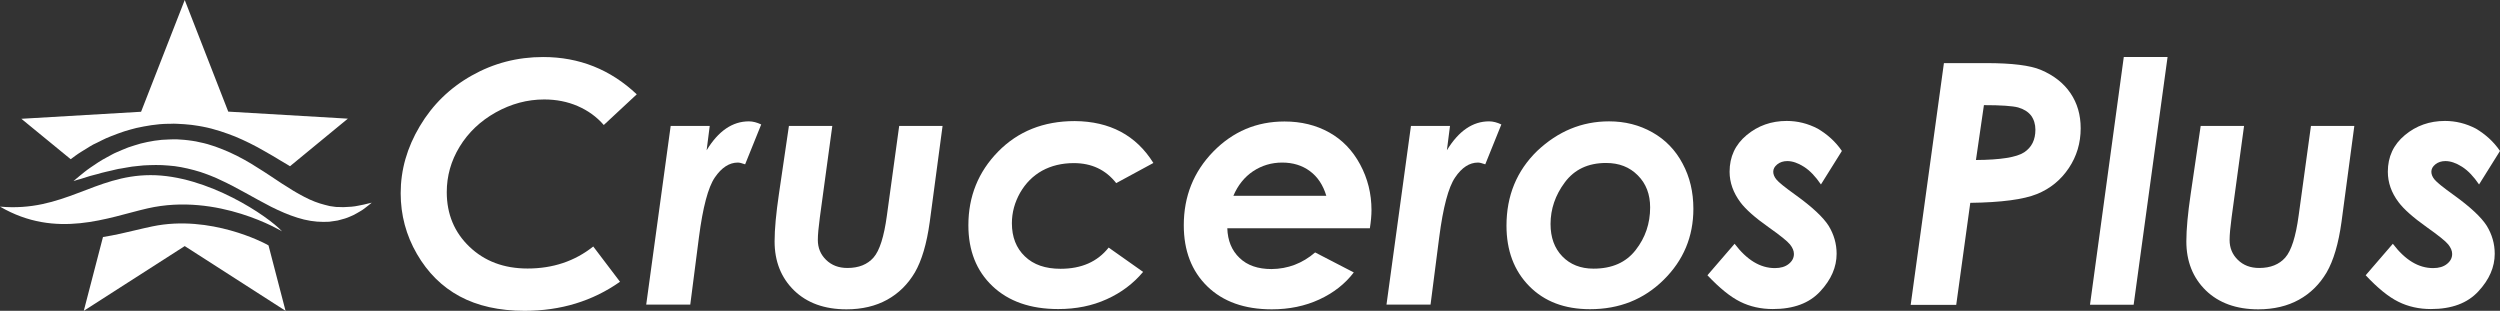 <?xml version="1.0" encoding="utf-8"?>
<!-- Generator: Adobe Illustrator 24.0.1, SVG Export Plug-In . SVG Version: 6.00 Build 0)  -->
<svg version="1.1" id="Calque_1" xmlns="http://www.w3.org/2000/svg" xmlns:xlink="http://www.w3.org/1999/xlink" x="0px" y="0px"
	 viewBox="0 0 185 23" style="enable-background:new 0 0 185 23;" xml:space="preserve">
<rect x="0" y="0" width="185" height="23" fill="#333333" stroke="none"/>
<style type="text/css">
	.st0{fill:#FFFFFF;}
</style>
<g>
	<g>
		<path class="st0" d="M5.44,13.4c0,0,0.07-0.06,0.21-0.18c0.14-0.11,0.34-0.29,0.61-0.5c0.26-0.21,0.61-0.44,1-0.7
			c0.2-0.14,0.42-0.25,0.65-0.38c0.23-0.12,0.47-0.27,0.74-0.38c0.27-0.11,0.54-0.24,0.84-0.35c0.3-0.1,0.61-0.2,0.93-0.29
			c0.65-0.16,1.35-0.29,2.1-0.3c0.19,0,0.37-0.02,0.56-0.01c0.19,0.01,0.38,0.03,0.57,0.04c0.19,0.01,0.38,0.05,0.57,0.07
			c0.19,0.03,0.39,0.06,0.57,0.11c0.77,0.15,1.52,0.44,2.24,0.76c0.72,0.33,1.4,0.71,2.03,1.12c0.64,0.39,1.24,0.81,1.81,1.18
			c0.57,0.37,1.12,0.71,1.65,0.98c0.53,0.28,1.04,0.47,1.52,0.59c0.12,0.03,0.24,0.06,0.36,0.09c0.12,0.02,0.24,0.03,0.35,0.05
			c0.06,0.01,0.11,0.02,0.17,0.02c0.06,0,0.11,0,0.17,0c0.11,0,0.22,0.01,0.32,0.01c0.42-0.01,0.8-0.04,1.11-0.11
			c0.31-0.05,0.56-0.12,0.73-0.16c0.17-0.04,0.26-0.06,0.26-0.06s-0.07,0.06-0.22,0.18c-0.15,0.1-0.35,0.3-0.64,0.46
			c-0.15,0.08-0.31,0.19-0.5,0.28c-0.19,0.08-0.39,0.18-0.62,0.25c-0.12,0.03-0.24,0.07-0.36,0.1c-0.06,0.02-0.13,0.03-0.19,0.05
			c-0.07,0.01-0.13,0.02-0.2,0.03c-0.14,0.02-0.27,0.04-0.42,0.06c-0.14,0.01-0.29,0.01-0.44,0.01c-0.6,0-1.26-0.1-1.91-0.31
			c-0.65-0.2-1.31-0.49-1.95-0.81c-0.64-0.33-1.27-0.68-1.9-1.03c-0.63-0.34-1.26-0.69-1.89-0.97c-0.16-0.08-0.32-0.15-0.47-0.21
			c-0.16-0.06-0.32-0.14-0.48-0.19c-0.16-0.05-0.32-0.11-0.48-0.17c-0.16-0.05-0.32-0.09-0.48-0.14c-0.64-0.17-1.27-0.3-1.9-0.34
			c-0.63-0.06-1.24-0.04-1.83-0.01c-0.3,0.02-0.58,0.07-0.86,0.09c-0.28,0.04-0.55,0.1-0.81,0.14c-0.26,0.03-0.51,0.11-0.75,0.16
			c-0.24,0.06-0.47,0.1-0.68,0.16c-0.42,0.13-0.8,0.2-1.11,0.31c-0.31,0.11-0.56,0.17-0.73,0.22C5.53,13.38,5.44,13.4,5.44,13.4z"/>
		<path class="st0" d="M20.87,17.12c-0.99-1.09-5.51-4.17-9.74-4.16C6.98,12.97,4.69,15.71,0,15.29c4.17,2.43,8,0.8,10.92,0.13
			C16.13,14.23,20.87,17.12,20.87,17.12z"/>
		<path class="st0" d="M5.57,11.53c0.27-0.2,0.58-0.38,0.9-0.58l0.16-0.1c0.17-0.11,0.37-0.21,0.55-0.29l0.36-0.18
			c0.19-0.09,0.42-0.21,0.7-0.31l0.11-0.04c0.23-0.09,0.48-0.19,0.73-0.27l0.15-0.05c0.28-0.08,0.56-0.17,0.86-0.24l0.05-0.01
			c0.61-0.13,1.42-0.29,2.32-0.3l0.15,0c0.16-0.01,0.33-0.01,0.49,0l0.54,0.03c0.18,0.01,0.36,0.03,0.53,0.05l0.28,0.04
			c0.18,0.03,0.36,0.05,0.54,0.09c0.91,0.17,1.76,0.48,2.4,0.73c0.72,0.3,1.43,0.65,2.14,1.06c0.43,0.24,0.85,0.49,1.26,0.74
			l0.49,0.29c0.07,0.04,0.12,0.07,0.18,0.11l4.28-3.52l-8.85-0.52L13.67,0l-3.23,8.27L1.58,8.79l3.65,2.99
			C5.33,11.7,5.44,11.62,5.57,11.53z"/>
		<path class="st0" d="M19.65,18.04c-0.04-0.02-4.07-2.18-8.36-1.29c-0.4,0.08-0.81,0.18-1.24,0.28c-0.74,0.18-1.56,0.37-2.43,0.51
			L6.2,23l7.47-4.79L21.13,23l-1.26-4.84L19.65,18.04z"/>
		<g>
			<path class="st0" d="M146.22,11.84c1.82-0.01,3.01-0.2,3.57-0.57c0.56-0.37,0.83-0.93,0.83-1.67c0-0.41-0.11-0.76-0.32-1.05
				c-0.22-0.28-0.54-0.48-0.96-0.6c-0.42-0.11-1.27-0.17-2.53-0.17L146.22,11.84L146.22,11.84z M143.85,4.67h3.14
				c1.9,0,3.25,0.17,4.03,0.5c0.97,0.41,1.7,0.99,2.2,1.73c0.5,0.74,0.75,1.6,0.75,2.59c0,1.09-0.29,2.07-0.88,2.95
				c-0.59,0.88-1.37,1.52-2.36,1.92c-0.99,0.4-2.63,0.62-4.93,0.65l-1.04,7.55h-3.37L143.85,4.67L143.85,4.67z"/>
			<polygon class="st0" points="157.16,4.22 160.4,4.22 157.89,22.55 154.66,22.55 157.16,4.22 			"/>
			<path class="st0" d="M162.85,9.32h3.21l-0.92,6.76c-0.1,0.75-0.15,1.3-0.15,1.68c0,0.58,0.2,1.07,0.61,1.47
				c0.41,0.4,0.93,0.6,1.58,0.6c0.84,0,1.48-0.26,1.93-0.77c0.45-0.51,0.78-1.55,0.99-3.11l0.91-6.63h3.21l-0.95,7.11
				c-0.22,1.6-0.59,2.85-1.1,3.73c-0.52,0.88-1.2,1.55-2.05,2.02c-0.85,0.47-1.86,0.71-3.01,0.71c-1.62,0-2.92-0.47-3.88-1.4
				c-0.96-0.94-1.44-2.15-1.44-3.63c0-0.91,0.11-2.07,0.32-3.5L162.85,9.32L162.85,9.32z"/>
			<path class="st0" d="M185,11.17l-1.55,2.48c-0.4-0.59-0.82-1.03-1.26-1.31c-0.44-0.28-0.85-0.42-1.23-0.42
				c-0.29,0-0.54,0.08-0.74,0.24c-0.2,0.16-0.3,0.34-0.3,0.55c0,0.19,0.08,0.39,0.24,0.58c0.15,0.19,0.62,0.57,1.4,1.13
				c1.24,0.89,2.06,1.66,2.46,2.29c0.39,0.64,0.59,1.33,0.59,2.07c0,0.98-0.4,1.91-1.21,2.78c-0.81,0.88-1.98,1.31-3.51,1.31
				c-0.88,0-1.69-0.18-2.41-0.54c-0.73-0.36-1.53-1.01-2.42-1.96l2.01-2.33c0.91,1.2,1.9,1.8,2.98,1.8c0.43,0,0.77-0.1,1.03-0.31
				c0.26-0.21,0.38-0.45,0.38-0.74c0-0.23-0.1-0.46-0.29-0.7c-0.19-0.24-0.73-0.67-1.59-1.28c-1-0.71-1.7-1.33-2.08-1.84
				c-0.54-0.71-0.8-1.47-0.8-2.26c0-1.11,0.42-2.01,1.26-2.71c0.84-0.7,1.83-1.05,2.97-1.05c0.8,0,1.56,0.19,2.29,0.57
				C183.92,9.94,184.52,10.47,185,11.17L185,11.17z"/>
			<path class="st0" d="M47.12,6.98l-2.44,2.27c-0.53-0.61-1.17-1.07-1.93-1.4c-0.76-0.33-1.59-0.49-2.48-0.49
				c-1.25,0-2.44,0.32-3.59,0.96c-1.14,0.64-2.03,1.49-2.67,2.54c-0.64,1.05-0.95,2.17-0.95,3.36c0,1.62,0.56,2.97,1.68,4.04
				c1.12,1.07,2.55,1.61,4.3,1.61c1.87,0,3.49-0.54,4.86-1.63l1.98,2.61C43.85,22.28,41.5,23,38.82,23c-1.88,0-3.48-0.36-4.8-1.07
				c-1.32-0.71-2.37-1.76-3.17-3.14c-0.8-1.38-1.2-2.88-1.2-4.49c0-1.73,0.47-3.38,1.42-4.97c0.94-1.58,2.22-2.83,3.84-3.74
				c1.61-0.91,3.37-1.37,5.28-1.37C42.86,4.22,45.17,5.14,47.12,6.98L47.12,6.98z"/>
			<path class="st0" d="M49.63,9.32h2.89l-0.23,1.8c0.87-1.43,1.91-2.14,3.13-2.14c0.29,0,0.59,0.08,0.91,0.23l-1.19,2.95
				c-0.25-0.09-0.43-0.13-0.54-0.13c-0.63,0-1.2,0.37-1.7,1.1c-0.5,0.73-0.89,2.21-1.18,4.44l-0.64,4.97h-3.26L49.63,9.32
				L49.63,9.32z"/>
			<path class="st0" d="M58.38,9.32h3.21l-0.92,6.76c-0.1,0.75-0.15,1.3-0.15,1.68c0,0.58,0.2,1.07,0.61,1.47
				c0.41,0.4,0.93,0.6,1.58,0.6c0.84,0,1.48-0.26,1.93-0.77c0.45-0.51,0.78-1.55,0.99-3.11l0.91-6.63h3.21l-0.95,7.11
				c-0.22,1.6-0.59,2.85-1.1,3.73c-0.52,0.88-1.2,1.55-2.05,2.02c-0.85,0.47-1.86,0.71-3.01,0.71c-1.63,0-2.92-0.47-3.88-1.4
				c-0.96-0.94-1.44-2.15-1.44-3.63c0-0.91,0.11-2.07,0.32-3.5L58.38,9.32L58.38,9.32z"/>
			<path class="st0" d="M85.35,12.06l-2.75,1.49c-0.78-0.99-1.82-1.48-3.14-1.48c-0.88,0-1.66,0.19-2.34,0.56
				c-0.68,0.38-1.22,0.92-1.63,1.63c-0.4,0.71-0.61,1.46-0.61,2.26c0,1.02,0.32,1.84,0.96,2.45c0.64,0.62,1.52,0.92,2.64,0.92
				c1.55,0,2.73-0.52,3.56-1.57l2.55,1.8c-0.72,0.86-1.62,1.54-2.69,2.02c-1.07,0.49-2.27,0.73-3.59,0.73
				c-2.06,0-3.68-0.57-4.87-1.7c-1.19-1.13-1.78-2.63-1.78-4.5c0-2.13,0.73-3.95,2.2-5.45c1.47-1.5,3.36-2.26,5.67-2.26
				C82.13,8.98,84.07,10.01,85.35,12.06L85.35,12.06z"/>
			<path class="st0" d="M98.15,14.5c-0.24-0.81-0.65-1.42-1.22-1.84c-0.57-0.42-1.25-0.63-2.05-0.63c-0.8,0-1.51,0.22-2.15,0.64
				c-0.64,0.43-1.13,1.04-1.46,1.82H98.15L98.15,14.5z M97.32,18.68l2.86,1.48c-0.64,0.84-1.49,1.51-2.55,2
				c-1.06,0.49-2.23,0.73-3.52,0.73c-2.02,0-3.61-0.57-4.77-1.7c-1.16-1.13-1.74-2.64-1.74-4.52c0-2.15,0.73-3.96,2.18-5.45
				c1.46-1.49,3.21-2.23,5.27-2.23c1.24,0,2.34,0.27,3.31,0.81c0.97,0.54,1.73,1.33,2.29,2.37c0.56,1.04,0.84,2.16,0.84,3.38
				c0,0.38-0.04,0.83-0.12,1.34H90.82c0.03,0.92,0.33,1.65,0.91,2.2c0.57,0.55,1.36,0.82,2.36,0.82
				C95.3,19.9,96.38,19.49,97.32,18.68L97.32,18.68z"/>
			<path class="st0" d="M104.41,9.32h2.89l-0.23,1.8c0.87-1.43,1.91-2.14,3.12-2.14c0.29,0,0.6,0.08,0.91,0.23l-1.19,2.95
				c-0.25-0.09-0.43-0.13-0.54-0.13c-0.63,0-1.2,0.37-1.69,1.1c-0.5,0.73-0.89,2.21-1.18,4.44l-0.64,4.97h-3.26L104.41,9.32
				L104.41,9.32z"/>
			<path class="st0" d="M118.85,12.06c-1.33,0-2.34,0.48-3.05,1.43c-0.71,0.95-1.06,1.98-1.06,3.09c0,0.99,0.29,1.79,0.87,2.39
				c0.58,0.6,1.35,0.91,2.31,0.91c1.37,0,2.41-0.46,3.12-1.38c0.72-0.92,1.07-1.97,1.07-3.15c0-0.97-0.3-1.76-0.91-2.37
				C120.59,12.36,119.81,12.06,118.85,12.06L118.85,12.06z M119.07,8.98c1.18,0,2.24,0.27,3.2,0.81c0.96,0.54,1.71,1.31,2.24,2.31
				c0.54,1,0.8,2.12,0.8,3.35c0,2.06-0.73,3.81-2.2,5.26c-1.47,1.45-3.28,2.17-5.45,2.17c-1.88,0-3.38-0.57-4.5-1.71
				c-1.12-1.14-1.68-2.63-1.68-4.47c0-2.22,0.76-4.06,2.27-5.53C115.29,9.72,117.05,8.98,119.07,8.98L119.07,8.98z"/>
			<path class="st0" d="M136.3,11.17l-1.55,2.48c-0.4-0.59-0.82-1.03-1.26-1.31c-0.44-0.28-0.85-0.42-1.23-0.42
				c-0.29,0-0.54,0.08-0.74,0.24c-0.2,0.16-0.3,0.34-0.3,0.55c0,0.19,0.08,0.39,0.24,0.58c0.15,0.19,0.62,0.57,1.4,1.13
				c1.24,0.89,2.06,1.66,2.46,2.29c0.39,0.64,0.59,1.33,0.59,2.07c0,0.98-0.4,1.91-1.21,2.78c-0.81,0.88-1.98,1.31-3.51,1.31
				c-0.88,0-1.69-0.18-2.41-0.54c-0.73-0.36-1.53-1.01-2.43-1.96l2.01-2.33c0.91,1.2,1.9,1.8,2.98,1.8c0.43,0,0.77-0.1,1.03-0.31
				c0.26-0.21,0.38-0.45,0.38-0.74c0-0.23-0.1-0.46-0.29-0.7c-0.19-0.24-0.73-0.67-1.59-1.28c-1.01-0.71-1.7-1.33-2.08-1.84
				c-0.53-0.71-0.8-1.47-0.8-2.26c0-1.11,0.42-2.01,1.26-2.71c0.84-0.7,1.83-1.05,2.97-1.05c0.8,0,1.56,0.19,2.29,0.57
				C135.22,9.94,135.82,10.47,136.3,11.17L136.3,11.17z"/>
		</g>
	</g>
</g>
</svg>

